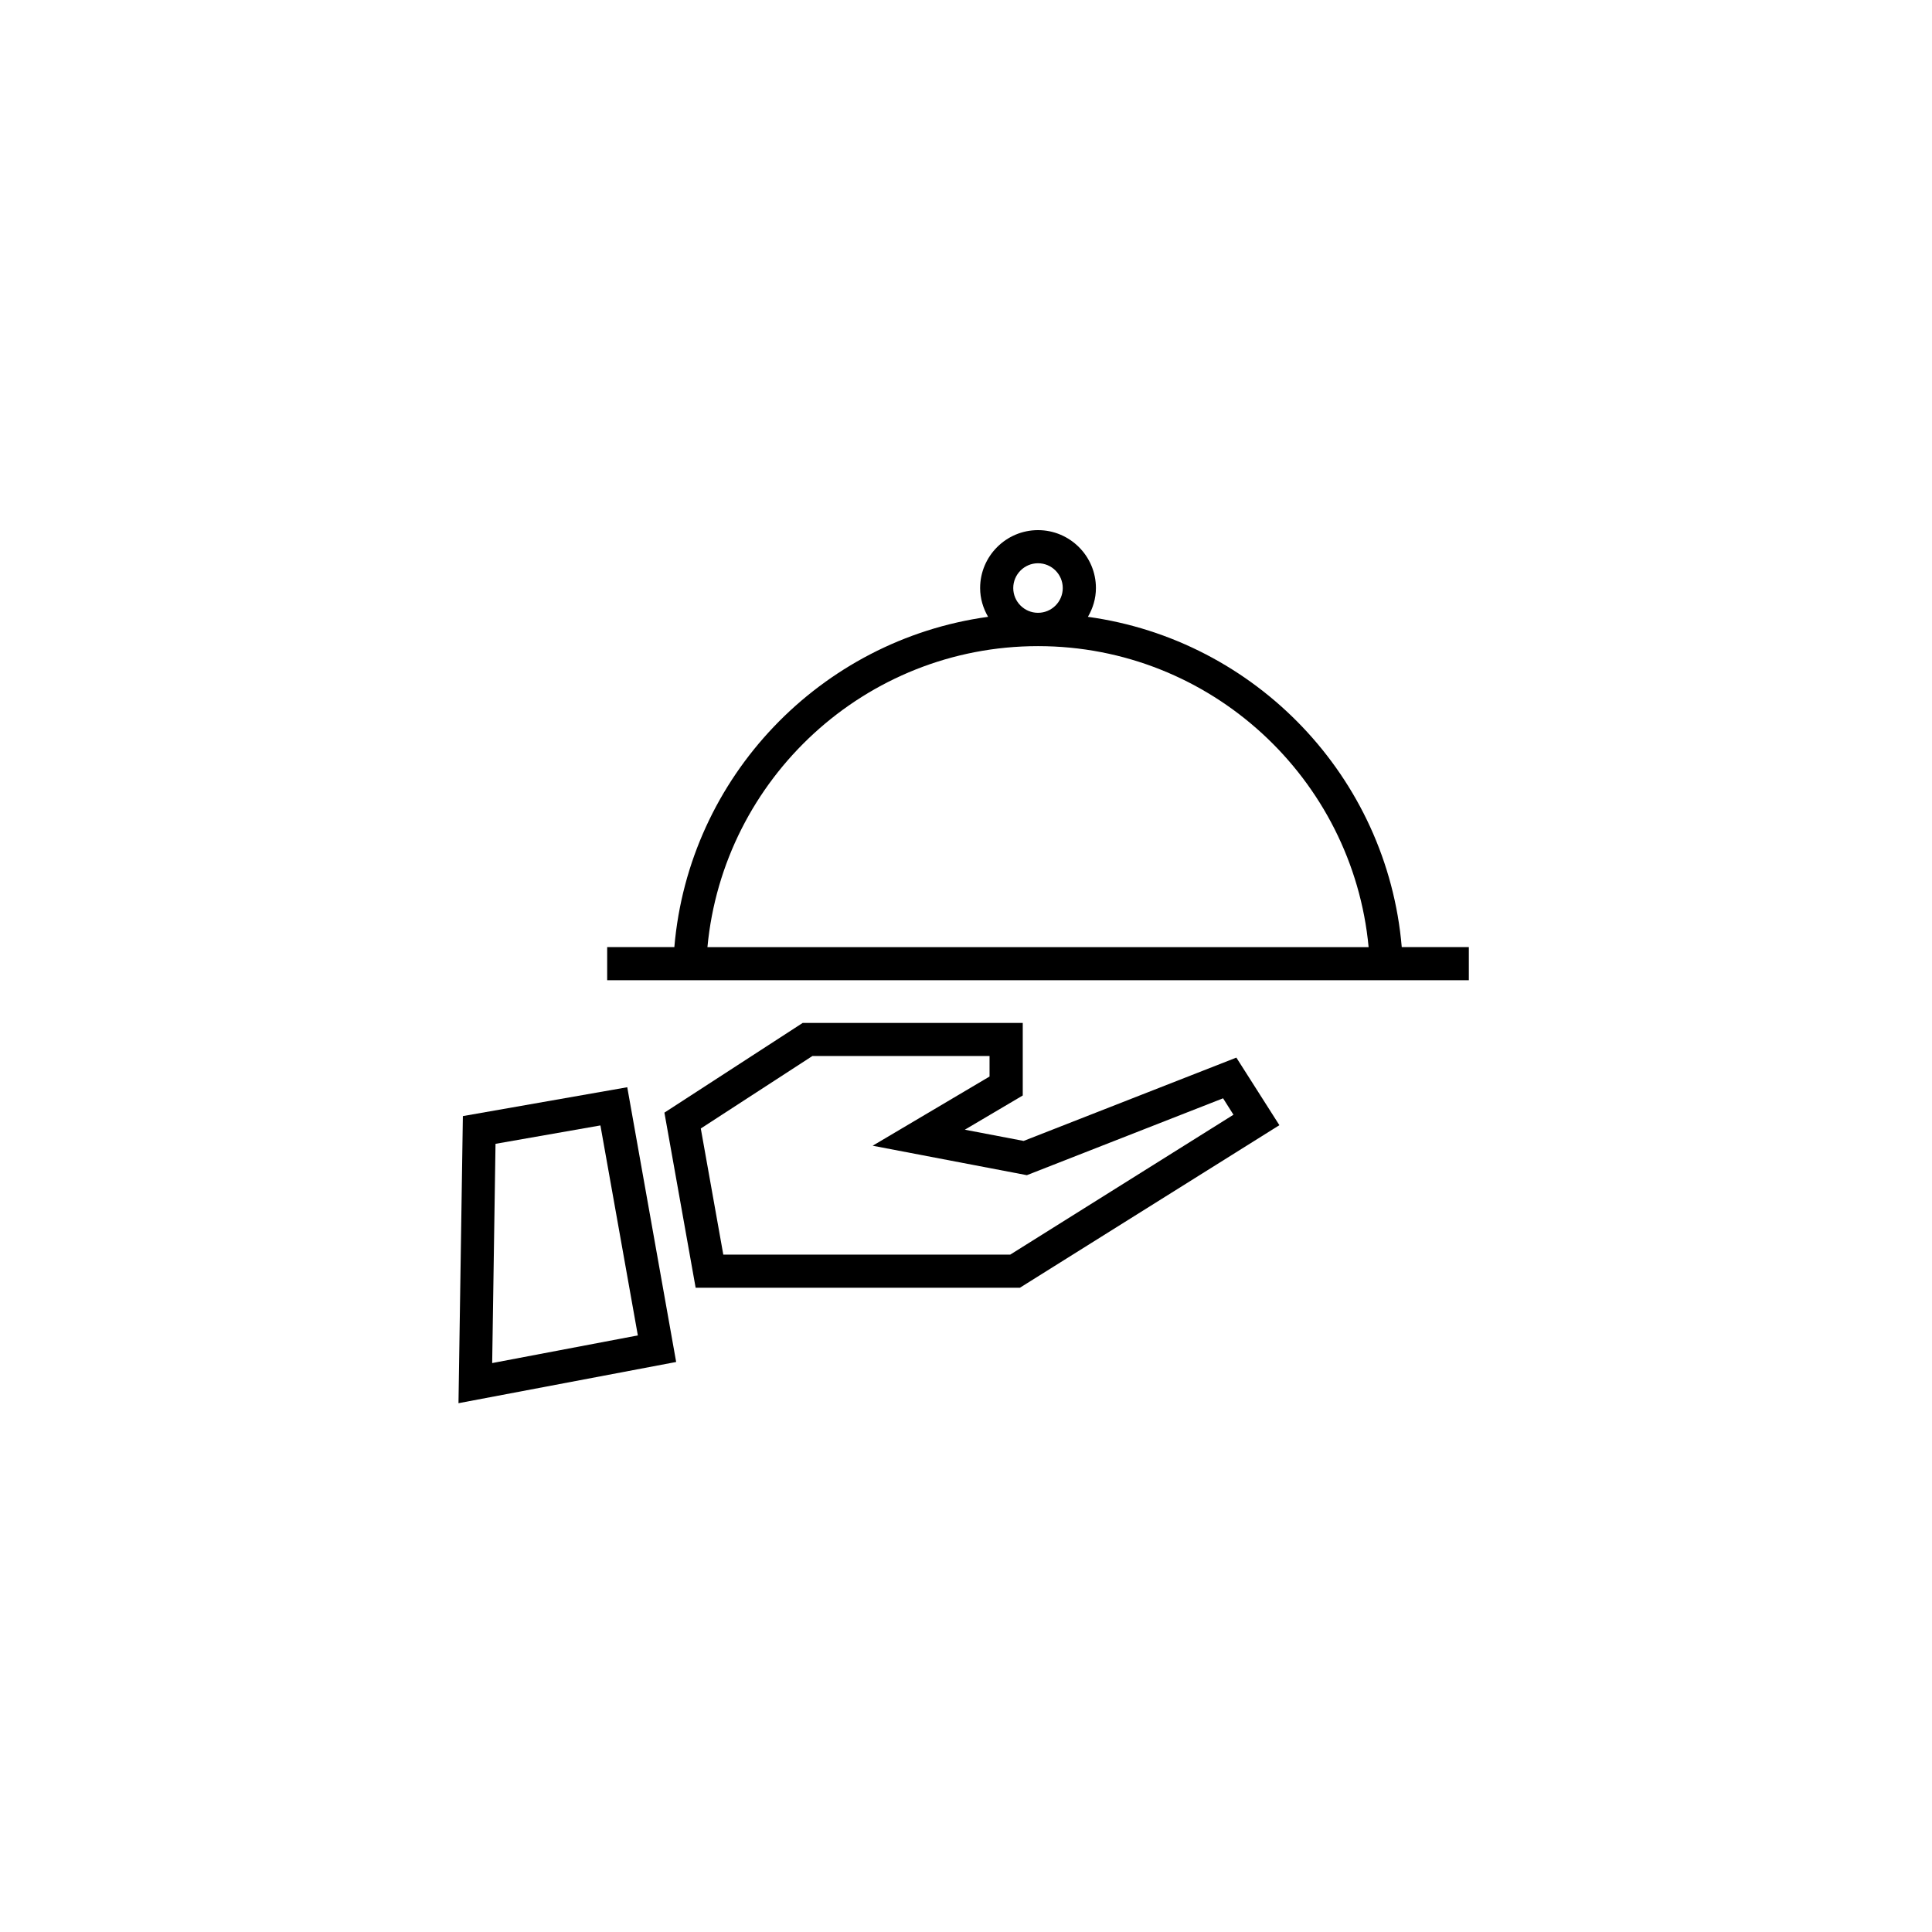 <?xml version="1.0" encoding="utf-8"?>
<!-- Generator: Adobe Illustrator 16.0.0, SVG Export Plug-In . SVG Version: 6.00 Build 0)  -->
<!DOCTYPE svg PUBLIC "-//W3C//DTD SVG 1.1//EN" "http://www.w3.org/Graphics/SVG/1.1/DTD/svg11.dtd">
<svg version="1.1" id="Layer_1" xmlns="http://www.w3.org/2000/svg" xmlns:xlink="http://www.w3.org/1999/xlink" x="0px" y="0px"
	 width="48px" height="48px" viewBox="0 0 48 48" enable-background="new 0 0 48 48" xml:space="preserve">
<rect fill="none" width="48" height="48"/>
<g>
	<path d="M11.5,27.729l-0.109,7.133l5.408-1.024l-1.215-6.826L11.5,27.729z M12.228,33.865l0.083-5.447l2.606-0.457l0.93,5.217
		L12.228,33.865z"/>
	<path d="M25.432,28.346l-1.461-0.279l1.439-0.85v-1.803h-5.467l-3.436,2.229l0.776,4.351h8.055l6.448-4.039l-1.069-1.679
		L25.432,28.346z M25.1,31.17H17.97l-0.559-3.133l2.773-1.801h4.401v0.51l-2.904,1.719l3.831,0.732l4.875-1.91l0.258,0.408
		L25.1,31.17z"/>
	<path d="M34.826,23.53c-0.36-4.229-3.631-7.631-7.797-8.205c0.123-0.211,0.199-0.453,0.199-0.715c0-0.793-0.646-1.439-1.439-1.439
		c-0.792,0-1.438,0.646-1.438,1.439c0,0.262,0.076,0.504,0.198,0.715c-4.166,0.573-7.435,3.977-7.795,8.205h-1.669v0.823h21.408
		V23.53H34.826z M25.789,13.994c0.34,0,0.615,0.276,0.615,0.616c0,0.339-0.275,0.615-0.615,0.615c-0.339,0-0.615-0.276-0.615-0.615
		C25.174,14.271,25.45,13.994,25.789,13.994z M25.789,16.053c4.288,0,7.82,3.29,8.214,7.478H17.576
		C17.969,19.343,21.501,16.053,25.789,16.053z"/>
</g>
</svg>

